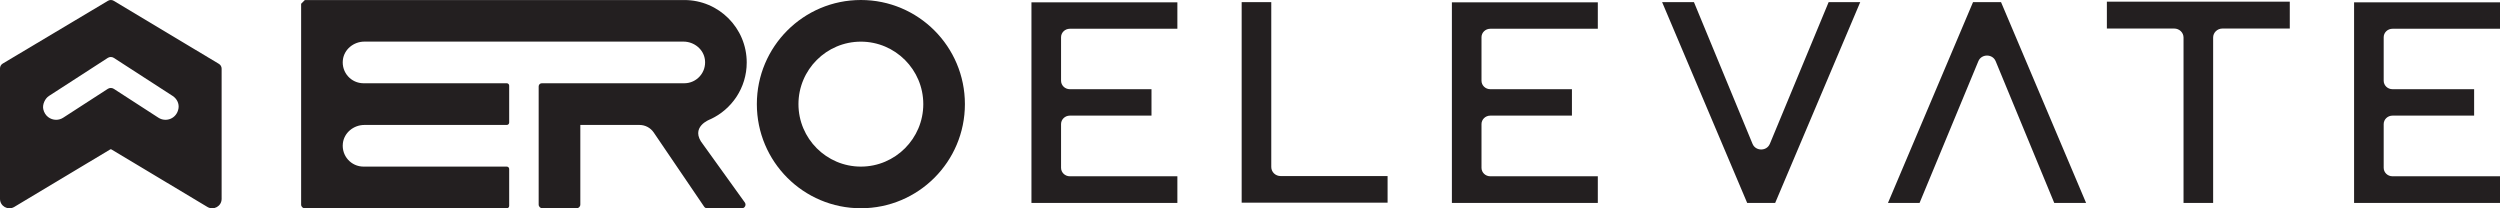 <svg viewBox="0 0 410.978 34.243" height="34.243" width="410.978" xmlns="http://www.w3.org/2000/svg" data-name="Layer 2" id="b">
  <g data-name="Layer 1" id="c">
    <path fill="#231f20" d="M141.52,34.235c9.448,0,17.102-7.661,17.102-17.118S150.968,0,141.52,0c-9.448,0-17.101,7.661-17.101,17.117s7.654,17.118,17.101,17.118ZM141.52,6.847c5.655,0,10.261,4.61,10.261,10.27s-4.606,10.271-10.261,10.271c-5.655,0-10.261-4.61-10.261-10.271s4.606-10.27,10.261-10.27Z"></path>
    <path fill="#231f20" d="M95.401,33.627v-13.086s9.736,0,9.736,0c.928,0,1.801.464,2.326,1.232l8.293,12.203c.113.167.301.266.502.266h5.689c.494,0,.781-.557.494-.959-1.849-2.59-6.854-9.532-6.854-9.532-2.34-2.875,1.156-4.131,1.156-4.131,3.549-1.613,6.012-5.189,6.012-9.342,0-5.675-4.591-10.271-10.261-10.271l-.159.008c-.084-.008-.159-.008-.243-.008h-61.975c-.24.24-.374.375-.614.614v33.014c0,.335.272.607.607.607h33.202c.217,0,.393-.176.393-.393v-6.068c0-.217-.176-.393-.393-.393h-23.549c-2.026,0-3.634-1.752-3.397-3.829.2-1.75,1.779-3.018,3.54-3.018h23.406c.217,0,.393-.176.393-.393v-6.068c0-.217-.176-.393-.393-.393h-23.549c-2.026,0-3.634-1.752-3.397-3.829.2-1.75,1.779-3.018,3.54-3.018h52.444c1.755,0,3.331,1.258,3.539,3,.247,2.076-1.369,3.847-3.394,3.847h-23.43c-.282,0-.512.23-.512.512v19.429c0,.336.272.608.607.608h5.633c.336,0,.607-.272.607-.608Z"></path>
    <path fill="#231f20" d="M2.34,34.02l15.78-9.458c.059-.038.134-.038.193,0l15.78,9.458c1.03.617,2.34-.125,2.34-1.326V11.285c0-.321-.169-.619-.444-.784L18.692.13c-.289-.173-.65-.174-.939,0L.446,10.452C.169,10.617,0,10.915,0,11.237v21.457c0,1.201,1.31,1.943,2.34,1.326ZM8.055,15.768l9.665-6.252c.302-.196.691-.196.993,0l9.67,6.255c.688.445,1.098,1.251.959,2.058-.288,1.676-2.052,2.325-3.296,1.522l-7.333-4.744c-.302-.196-.691-.196-.993,0l-7.334,4.744c-.359.232-.761.343-1.159.343-.946,0-1.866-.627-2.113-1.743-.17-.768.28-1.757.941-2.184Z"></path>
    <path fill="#231f20" d="M193.55,28.979h-17.677c-.797,0-1.445-.623-1.445-1.391v-7.189c0-.767.648-1.392,1.445-1.392h13.422v-4.344h-13.422c-.797,0-1.445-.623-1.445-1.392v-7.152c0-.767.648-1.391,1.445-1.391h17.677V.388s-23.989,0-23.989,0v32.972s23.989,0,23.989,0v-4.381Z"></path>
    <path fill="#231f20" d="M228.107,28.942h-17.586c-.846,0-1.534-.662-1.534-1.478h-.001s0-27.116,0-27.116h-4.867s0,32.974,0,32.974h23.988s0-4.381,0-4.381Z"></path>
    <path fill="#231f20" d="M262.667,28.979h-17.677c-.797,0-1.445-.623-1.445-1.391v-7.189c0-.767.648-1.392,1.445-1.392h13.422v-4.344h-13.422c-.797,0-1.445-.623-1.445-1.392v-7.152c0-.767.648-1.391,1.445-1.391h17.677V.388s-23.989,0-23.989,0v32.972s23.989,0,23.989,0v-4.381Z"></path>
    <path fill="#231f20" d="M291.822,33.36L305.806.348h-5.193s-9.663,23.296-9.663,23.296h-.002c-.286.687-.923.93-1.424.93h-.001c-.503,0-1.14-.245-1.424-.931L278.469.348h-5.233s13.985,33.012,13.985,33.012h4.602Z"></path>
    <path fill="#231f20" d="M324.35.349l-13.985,33.011h5.194s9.664-23.297,9.664-23.297c.284-.685.922-.929,1.424-.929s1.14.245,1.423.93l9.63,23.296h5.234S328.951.349,328.951.349h-4.602Z"></path>
    <path fill="#231f20" d="M376.422.272h-30.07s0,4.419,0,4.419h.002s11.067,0,11.067,0c.846,0,1.533.662,1.533,1.477v27.194s4.867,0,4.867,0V6.168c0-.814.688-1.477,1.533-1.477h11.067V.272Z"></path>
    <path fill="#231f20" d="M393.302,4.729h17.677V.388s-23.989,0-23.989,0v32.972s23.989,0,23.989,0v-4.381h-17.677c-.797,0-1.445-.623-1.445-1.391v-7.189c0-.767.648-1.392,1.445-1.392h13.422v-4.344h-13.422c-.797,0-1.445-.623-1.445-1.392v-7.152c0-.767.648-1.391,1.445-1.391Z"></path>
  </g>
</svg>